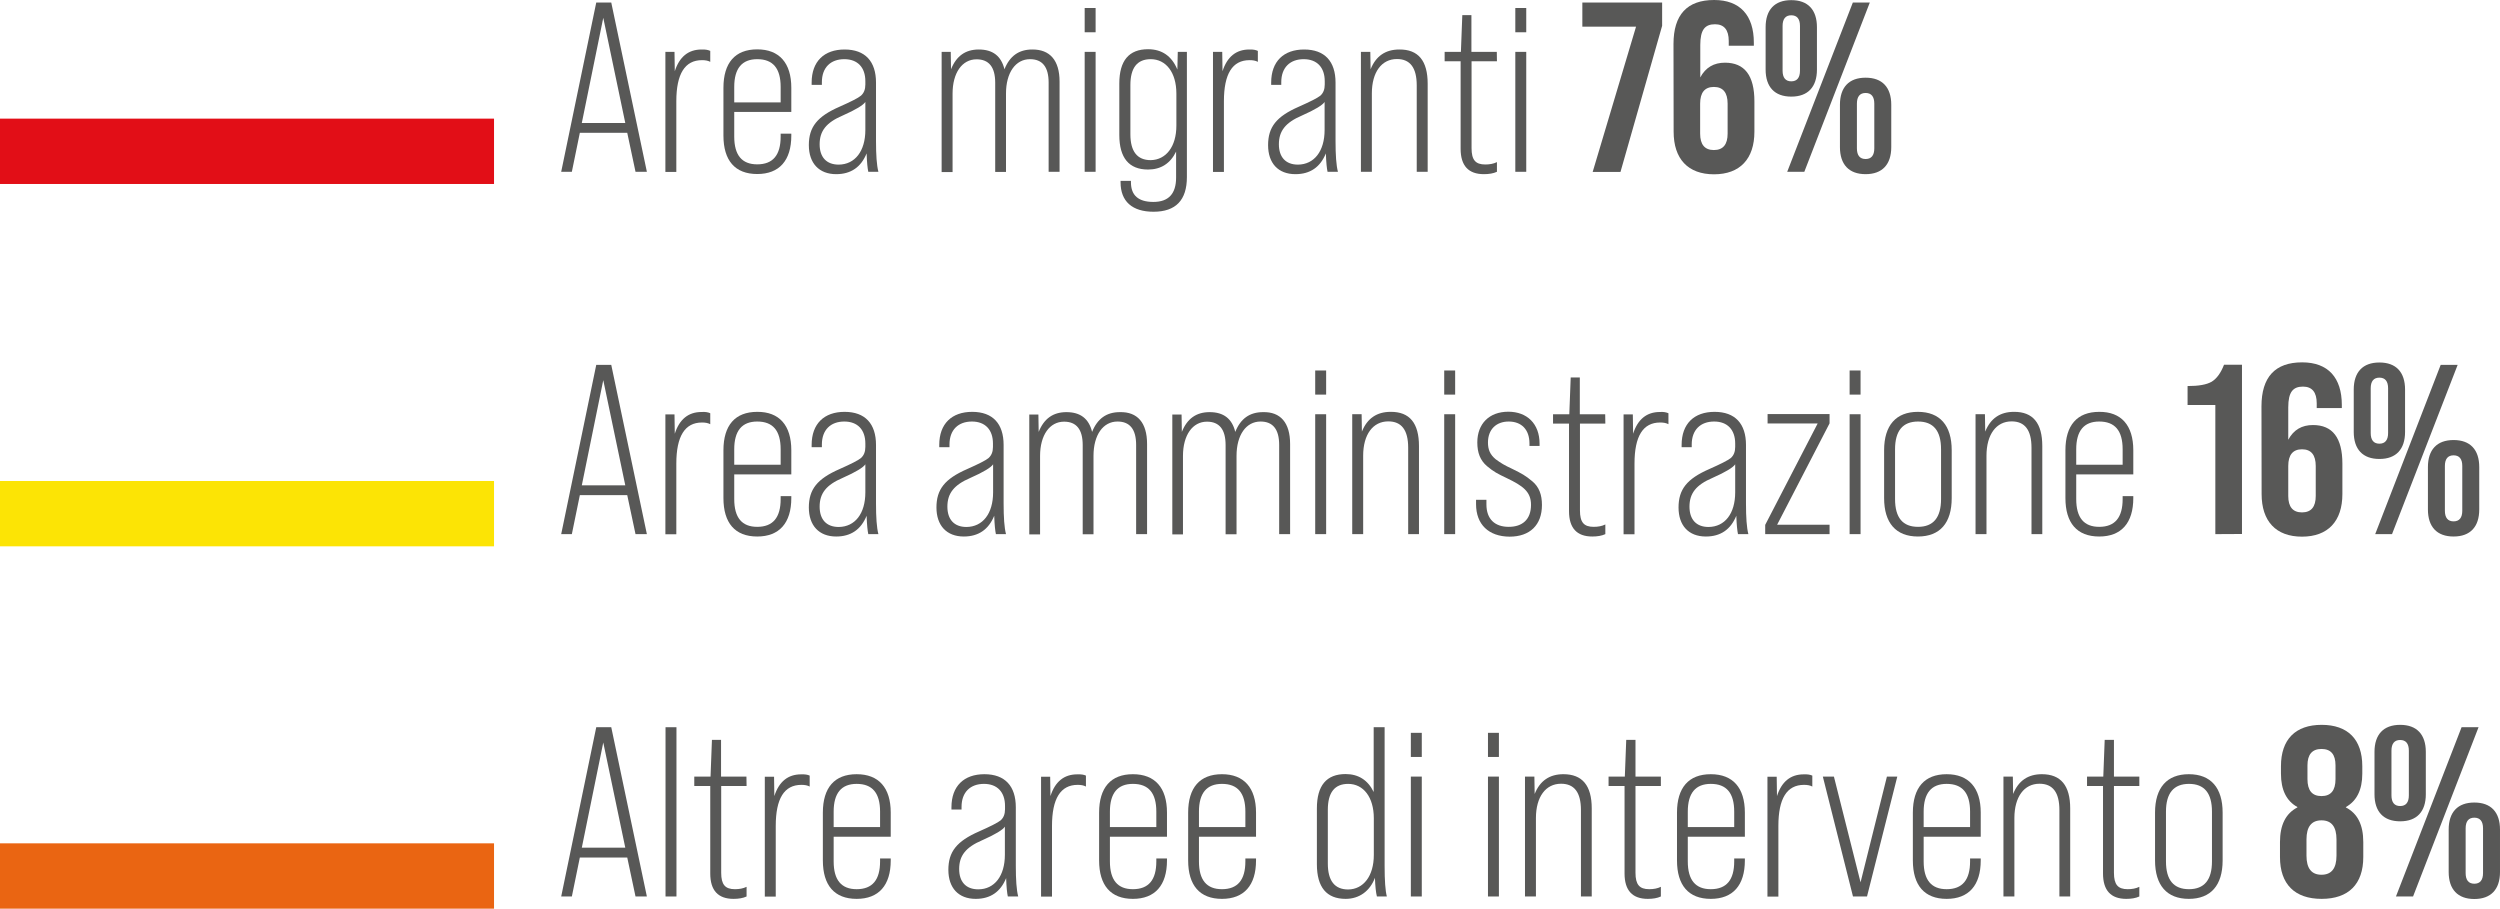 <?xml version="1.0" encoding="utf-8"?>
<!-- Generator: Adobe Illustrator 27.6.1, SVG Export Plug-In . SVG Version: 6.00 Build 0)  -->
<svg version="1.1" id="Livello_1" xmlns="http://www.w3.org/2000/svg" xmlns:xlink="http://www.w3.org/1999/xlink" x="0px" y="0px"
	 viewBox="0 0 178.28 64.8" style="enable-background:new 0 0 178.28 64.8;" xml:space="preserve">
<style type="text/css">
	.st0{fill:#FCE405;}
	.st1{fill:#585857;}
	.st2{fill:#E20E17;}
	.st3{fill:#EA6512;}
</style>
<g>
	<rect y="34.3" class="st0" width="35.23" height="4.66"/>
	<g>
		<g>
			<path class="st1" d="M45.32,38.09l-0.59-2.78h-3.38l-0.57,2.78h-0.76l2.5-12.07h1.07l2.54,12.07H45.32z M41.49,34.61h3.1
				l-1.57-7.5L41.49,34.61z"/>
			<path class="st1" d="M50.65,29.47v0.78c-0.17-0.09-0.36-0.12-0.59-0.12c-1.22,0-1.83,0.98-1.83,2.93v5.04h-0.78v-8.55h0.65
				l0.02,1.38c0.33-1.03,0.97-1.55,1.91-1.55C50.31,29.36,50.5,29.4,50.65,29.47z"/>
			<path class="st1" d="M56.43,32.11v1.72h-4.07v1.76c0,1.33,0.55,1.98,1.64,1.98c1.12,0,1.67-0.66,1.67-1.98v-0.21h0.76v0.14
				c0,1.78-0.86,2.74-2.43,2.74c-1.59,0-2.41-0.97-2.41-2.74v-3.41c0-1.78,0.83-2.74,2.41-2.74C55.57,29.36,56.43,30.33,56.43,32.11
				z M52.36,33.14h3.31v-1.1c0-1.33-0.55-1.98-1.67-1.98c-1.09,0-1.64,0.66-1.64,1.98V33.14z"/>
			<path class="st1" d="M61.92,38.09c-0.05-0.22-0.1-0.67-0.12-1.31c-0.4,0.98-1.12,1.48-2.17,1.48c-1.22,0-1.95-0.78-1.95-2.07
				s0.59-2.04,2.19-2.74c0.81-0.36,1.33-0.62,1.53-0.79c0.21-0.19,0.31-0.45,0.31-0.79v-0.24c0-0.98-0.55-1.57-1.5-1.57
				c-0.97,0-1.6,0.59-1.6,1.64v0.19h-0.73v-0.16c0-1.52,0.9-2.36,2.35-2.36c1.47,0,2.24,0.85,2.24,2.36v4.17
				c0,1,0.05,1.72,0.17,2.19C62.64,38.09,61.92,38.09,61.92,38.09z M61.71,35.11v-2c-0.14,0.22-0.67,0.55-1.62,0.97
				c-1.17,0.5-1.64,1.1-1.64,2.05c0,0.91,0.48,1.45,1.36,1.45C60.97,37.57,61.71,36.63,61.71,35.11z"/>
			<path class="st1" d="M71.02,38.09c-0.05-0.22-0.1-0.67-0.12-1.31c-0.4,0.98-1.12,1.48-2.17,1.48c-1.22,0-1.95-0.78-1.95-2.07
				s0.59-2.04,2.19-2.74c0.81-0.36,1.33-0.62,1.53-0.79c0.21-0.19,0.31-0.45,0.31-0.79v-0.24c0-0.98-0.55-1.57-1.5-1.57
				c-0.97,0-1.6,0.59-1.6,1.64v0.19h-0.73v-0.16c0-1.52,0.9-2.36,2.35-2.36c1.47,0,2.24,0.85,2.24,2.36v4.17
				c0,1,0.05,1.72,0.17,2.19C71.74,38.09,71.02,38.09,71.02,38.09z M70.82,35.11v-2c-0.14,0.22-0.67,0.55-1.62,0.97
				c-1.17,0.5-1.64,1.1-1.64,2.05c0,0.91,0.48,1.45,1.36,1.45C70.08,37.57,70.82,36.63,70.82,35.11z"/>
			<path class="st1" d="M81.8,31.66v6.43h-0.78v-6.36c0-1.12-0.45-1.67-1.33-1.67c-1.02,0-1.71,0.95-1.71,2.45v5.59h-0.77v-6.36
				c0-1.12-0.45-1.67-1.33-1.67c-1.02,0-1.71,0.95-1.71,2.45v5.59H73.4v-8.55h0.65l0.02,1.24c0.38-0.95,1.03-1.41,1.98-1.41
				c1,0,1.6,0.47,1.83,1.41c0.38-0.95,1.03-1.41,1.98-1.41C81.11,29.36,81.8,30.14,81.8,31.66z"/>
			<path class="st1" d="M92,31.66v6.43h-0.78v-6.36c0-1.12-0.45-1.67-1.33-1.67c-1.02,0-1.71,0.95-1.71,2.45v5.59H87.4v-6.36
				c0-1.12-0.45-1.67-1.33-1.67c-1.02,0-1.71,0.95-1.71,2.45v5.59H83.6v-8.55h0.66l0.02,1.24c0.38-0.95,1.03-1.41,1.98-1.41
				c1,0,1.6,0.47,1.83,1.41c0.38-0.95,1.03-1.41,1.98-1.41C91.31,29.36,92,30.14,92,31.66z"/>
			<path class="st1" d="M93.79,28.14v-1.72h0.78v1.72H93.79z M93.79,38.09v-8.55h0.78v8.55H93.79z"/>
			<path class="st1" d="M101.19,31.81v6.28h-0.77v-6.16c0-1.26-0.47-1.88-1.42-1.88c-1.09,0-1.79,0.93-1.79,2.45v5.59h-0.78v-8.55
				h0.67l0.02,1.24c0.38-0.95,1.07-1.41,2.05-1.41C100.52,29.36,101.19,30.17,101.19,31.81z"/>
			<path class="st1" d="M102.99,28.14v-1.72h0.78v1.72H102.99z M102.99,38.09v-8.55h0.78v8.55H102.99z"/>
			<path class="st1" d="M105.26,35.95v-0.31H106v0.33c0,1.05,0.6,1.6,1.59,1.6c0.98,0,1.59-0.53,1.59-1.57c0-0.95-0.6-1.36-1.72-1.9
				c-0.69-0.33-0.93-0.45-1.42-0.86c-0.48-0.41-0.69-0.95-0.69-1.69c0-1.33,0.85-2.19,2.21-2.19c1.33,0,2.23,0.85,2.23,2.28v0.16
				h-0.72v-0.17c0-1.02-0.59-1.57-1.48-1.57c-0.88,0-1.48,0.55-1.48,1.5c0,0.5,0.15,0.86,0.55,1.19c0.4,0.29,0.59,0.41,1.19,0.69
				c0.67,0.33,0.93,0.47,1.42,0.88c0.48,0.4,0.69,0.95,0.69,1.69c0,1.43-0.86,2.26-2.31,2.26C106.16,38.26,105.26,37.4,105.26,35.95
				z"/>
			<path class="st1" d="M114.48,30.21h-1.81v6.19c0,0.85,0.28,1.17,0.98,1.17c0.31,0,0.59-0.05,0.83-0.17v0.69
				c-0.26,0.12-0.57,0.17-0.93,0.17c-1.1,0-1.66-0.6-1.66-1.81v-6.24h-1.14v-0.67h1.16l0.1-2.62h0.65v2.62h1.81L114.48,30.21
				L114.48,30.21z"/>
			<path class="st1" d="M118.98,29.47v0.78c-0.17-0.09-0.36-0.12-0.59-0.12c-1.23,0-1.83,0.98-1.83,2.93v5.04h-0.78v-8.55h0.66
				l0.02,1.38c0.33-1.03,0.97-1.55,1.91-1.55C118.63,29.36,118.82,29.4,118.98,29.47z"/>
			<path class="st1" d="M123.94,38.09c-0.05-0.22-0.1-0.67-0.12-1.31c-0.4,0.98-1.12,1.48-2.17,1.48c-1.23,0-1.95-0.78-1.95-2.07
				s0.59-2.04,2.19-2.74c0.81-0.36,1.33-0.62,1.54-0.79c0.21-0.19,0.31-0.45,0.31-0.79v-0.24c0-0.98-0.55-1.57-1.5-1.57
				c-0.97,0-1.6,0.59-1.6,1.64v0.19h-0.72v-0.16c0-1.52,0.9-2.36,2.35-2.36c1.47,0,2.24,0.85,2.24,2.36v4.17
				c0,1,0.05,1.72,0.17,2.19C124.68,38.09,123.94,38.09,123.94,38.09z M123.74,35.11v-2c-0.14,0.22-0.67,0.55-1.62,0.97
				c-1.17,0.5-1.64,1.1-1.64,2.05c0,0.91,0.48,1.45,1.36,1.45C123,37.57,123.74,36.63,123.74,35.11z"/>
			<path class="st1" d="M125.88,38.09v-0.66l3.74-7.23h-3.57v-0.67h4.42v0.66l-3.74,7.23h3.74v0.67H125.88z"/>
			<path class="st1" d="M131.9,28.14v-1.72h0.78v1.72H131.9z M131.9,38.09v-8.55h0.78v8.55H131.9z"/>
			<path class="st1" d="M134.36,32.11c0-1.78,0.85-2.74,2.41-2.74c1.57,0,2.41,0.97,2.41,2.74v3.41c0,1.78-0.84,2.74-2.41,2.74
				s-2.41-0.97-2.41-2.74V32.11z M138.42,32.04c0-1.33-0.55-1.98-1.64-1.98s-1.64,0.66-1.64,1.98v3.55c0,1.33,0.55,1.98,1.64,1.98
				s1.64-0.66,1.64-1.98V32.04z"/>
			<path class="st1" d="M145.64,31.81v6.28h-0.77v-6.16c0-1.26-0.47-1.88-1.42-1.88c-1.09,0-1.79,0.93-1.79,2.45v5.59h-0.78v-8.55
				h0.67l0.02,1.24c0.38-0.95,1.07-1.41,2.05-1.41C144.97,29.36,145.64,30.17,145.64,31.81z"/>
			<path class="st1" d="M152.13,32.11v1.72h-4.07v1.76c0,1.33,0.55,1.98,1.64,1.98c1.12,0,1.67-0.66,1.67-1.98v-0.21h0.76v0.14
				c0,1.78-0.86,2.74-2.43,2.74c-1.59,0-2.41-0.97-2.41-2.74v-3.41c0-1.78,0.83-2.74,2.41-2.74
				C151.27,29.36,152.13,30.33,152.13,32.11z M148.06,33.14h3.31v-1.1c0-1.33-0.55-1.98-1.67-1.98c-1.09,0-1.64,0.66-1.64,1.98
				V33.14z"/>
			<path class="st1" d="M157.98,38.09v-9.21H156v-1.35c0.79,0,1.36-0.1,1.72-0.31c0.36-0.22,0.65-0.62,0.88-1.21h1.28v12.07
				L157.98,38.09L157.98,38.09z"/>
			<path class="st1" d="M161.27,28.98c0-2.09,0.97-3.14,2.9-3.14c1.85,0,2.83,1.09,2.83,3.04v0.22h-1.79v-0.34
				c0-0.79-0.33-1.19-0.98-1.19c-0.71,0-1.05,0.38-1.05,1.48v2.31c0.38-0.71,0.97-1.05,1.76-1.05c1.4,0,2.1,0.91,2.1,2.76v2.16
				c0,1.93-1.02,3.04-2.88,3.04s-2.88-1.1-2.88-3.04L161.27,28.98L161.27,28.98z M165.14,33.23c0-0.79-0.33-1.19-0.98-1.19
				s-0.98,0.4-0.98,1.19v2.14c0,0.78,0.33,1.17,0.98,1.17c0.66,0,0.98-0.4,0.98-1.17V33.23z"/>
			<path class="st1" d="M167.85,27.78c0-1.24,0.64-1.93,1.83-1.93s1.83,0.69,1.83,1.93v3.02c0,1.24-0.64,1.93-1.83,1.93
				s-1.83-0.69-1.83-1.93V27.78z M170.3,27.69c0-0.5-0.21-0.76-0.62-0.76s-0.62,0.26-0.62,0.76v3.19c0,0.5,0.21,0.76,0.62,0.76
				s0.62-0.26,0.62-0.76V27.69z M169.38,38.09l4.67-12.07h1.21l-4.68,12.07H169.38z M173.14,33.31c0-1.24,0.64-1.93,1.83-1.93
				s1.83,0.69,1.83,1.93v3.02c0,1.24-0.64,1.93-1.83,1.93s-1.83-0.69-1.83-1.93V33.31z M175.59,33.23c0-0.5-0.21-0.76-0.62-0.76
				s-0.62,0.26-0.62,0.76v3.19c0,0.5,0.21,0.76,0.62,0.76s0.62-0.26,0.62-0.76V33.23z"/>
		</g>
	</g>
	<rect y="8.46" class="st2" width="35.23" height="4.66"/>
	<g>
		<g>
			<path class="st1" d="M45.32,12.25l-0.59-2.78h-3.38l-0.57,2.78h-0.76l2.5-12.07h1.07l2.54,12.07H45.32z M41.49,8.77h3.1
				l-1.57-7.5L41.49,8.77z"/>
			<path class="st1" d="M50.65,3.63v0.78c-0.17-0.09-0.36-0.12-0.59-0.12c-1.22,0-1.83,0.98-1.83,2.93v5.04h-0.78V3.7h0.65
				l0.02,1.38c0.33-1.03,0.97-1.55,1.91-1.55C50.31,3.52,50.5,3.56,50.65,3.63z"/>
			<path class="st1" d="M56.43,6.26v1.72h-4.07v1.76c0,1.33,0.55,1.98,1.64,1.98c1.12,0,1.67-0.66,1.67-1.98V9.53h0.76v0.14
				c0,1.78-0.86,2.74-2.43,2.74c-1.59,0-2.41-0.97-2.41-2.74V6.26c0-1.78,0.83-2.74,2.41-2.74C55.57,3.52,56.43,4.49,56.43,6.26z
				 M52.36,7.3h3.31V6.2c0-1.33-0.55-1.98-1.67-1.98c-1.09,0-1.64,0.66-1.64,1.98V7.3z"/>
			<path class="st1" d="M61.92,12.25c-0.05-0.22-0.1-0.67-0.12-1.31c-0.4,0.98-1.12,1.48-2.17,1.48c-1.22,0-1.95-0.78-1.95-2.07
				s0.59-2.04,2.19-2.74c0.81-0.36,1.33-0.62,1.53-0.79c0.21-0.19,0.31-0.45,0.31-0.79V5.79c0-0.98-0.55-1.57-1.5-1.57
				c-0.97,0-1.6,0.59-1.6,1.64v0.19h-0.73V5.89c0-1.52,0.9-2.36,2.35-2.36c1.47,0,2.24,0.85,2.24,2.36v4.17c0,1,0.05,1.72,0.17,2.19
				C62.64,12.25,61.92,12.25,61.92,12.25z M61.71,9.27v-2c-0.14,0.22-0.67,0.55-1.62,0.97c-1.17,0.5-1.64,1.1-1.64,2.05
				c0,0.91,0.48,1.45,1.36,1.45C60.97,11.73,61.71,10.78,61.71,9.27z"/>
			<path class="st1" d="M75.56,5.82v6.43h-0.78V5.89c0-1.12-0.45-1.67-1.33-1.67c-1.02,0-1.71,0.95-1.71,2.45v5.59h-0.77V5.9
				c0-1.12-0.45-1.67-1.33-1.67c-1.02,0-1.71,0.95-1.71,2.45v5.59h-0.78V3.7h0.65l0.02,1.24c0.38-0.95,1.03-1.41,1.98-1.41
				c1,0,1.6,0.47,1.83,1.41c0.38-0.95,1.03-1.41,1.98-1.41C74.87,3.52,75.56,4.3,75.56,5.82z"/>
			<path class="st1" d="M77.35,2.3V0.57h0.78V2.3H77.35z M77.35,12.25V3.7h0.78v8.55H77.35z"/>
			<path class="st1" d="M83.99,3.7h0.65v8.93c0,1.64-0.79,2.47-2.38,2.47c-1.52,0-2.35-0.74-2.35-2.1v-0.1h0.74V13
				c0,0.93,0.53,1.4,1.6,1.4c1.09,0,1.62-0.59,1.62-1.74v-1.85c-0.41,0.85-1.09,1.28-2,1.28c-1.36,0-2.05-0.83-2.05-2.47V5.96
				c0-1.64,0.69-2.45,2.05-2.45c0.98,0,1.69,0.48,2.09,1.45L83.99,3.7z M83.89,8.96V6.67c0-1.5-0.74-2.45-1.83-2.45
				c-0.97,0-1.45,0.62-1.45,1.85v3.5c0,1.22,0.48,1.85,1.45,1.85C83.15,11.4,83.89,10.46,83.89,8.96z"/>
			<path class="st1" d="M89.7,3.63v0.78c-0.17-0.09-0.36-0.12-0.59-0.12c-1.23,0-1.83,0.98-1.83,2.93v5.04H86.5V3.7h0.66l0.02,1.38
				c0.33-1.03,0.97-1.55,1.91-1.55C89.36,3.52,89.55,3.56,89.7,3.63z"/>
			<path class="st1" d="M94.67,12.25c-0.05-0.22-0.1-0.67-0.12-1.31c-0.4,0.98-1.12,1.48-2.17,1.48c-1.23,0-1.95-0.78-1.95-2.07
				s0.59-2.04,2.19-2.74c0.81-0.36,1.33-0.62,1.54-0.79c0.21-0.19,0.31-0.45,0.31-0.79V5.79c0-0.98-0.55-1.57-1.5-1.57
				c-0.97,0-1.6,0.59-1.6,1.64v0.19h-0.72V5.89c0-1.52,0.9-2.36,2.35-2.36c1.47,0,2.24,0.85,2.24,2.36v4.17c0,1,0.05,1.72,0.17,2.19
				C95.41,12.25,94.67,12.25,94.67,12.25z M94.46,9.27v-2c-0.14,0.22-0.67,0.55-1.62,0.97c-1.17,0.5-1.64,1.1-1.64,2.05
				c0,0.91,0.48,1.45,1.36,1.45C93.72,11.73,94.46,10.78,94.46,9.27z"/>
			<path class="st1" d="M101.81,5.97v6.28h-0.78V6.09c0-1.26-0.47-1.88-1.41-1.88c-1.09,0-1.79,0.93-1.79,2.45v5.59h-0.78V3.7h0.67
				l0.02,1.24c0.38-0.95,1.07-1.41,2.05-1.41C101.14,3.52,101.81,4.33,101.81,5.97z"/>
			<path class="st1" d="M106.75,4.37h-1.81v6.19c0,0.85,0.28,1.17,0.98,1.17c0.31,0,0.59-0.05,0.83-0.17v0.69
				c-0.26,0.12-0.57,0.17-0.93,0.17c-1.1,0-1.66-0.6-1.66-1.81V4.37h-1.14V3.7h1.16l0.1-2.62h0.65V3.7h1.81L106.75,4.37L106.75,4.37
				z"/>
			<path class="st1" d="M108.06,2.3V0.57h0.78V2.3H108.06z M108.06,12.25V3.7h0.78v8.55H108.06z"/>
			<path class="st1" d="M113.58,12.25l3.09-10.35h-3.83V0.18h5.69v1.66l-2.97,10.42h-1.98V12.25z"/>
			<path class="st1" d="M119.34,3.14c0-2.09,0.97-3.14,2.9-3.14c1.84,0,2.83,1.09,2.83,3.04v0.22h-1.79V2.92
				c0-0.79-0.33-1.19-0.98-1.19c-0.71,0-1.05,0.38-1.05,1.48v2.31c0.38-0.71,0.97-1.05,1.76-1.05c1.4,0,2.1,0.91,2.1,2.76v2.16
				c0,1.93-1.02,3.04-2.88,3.04s-2.88-1.1-2.88-3.04L119.34,3.14L119.34,3.14z M123.2,7.39c0-0.79-0.33-1.19-0.98-1.19
				s-0.98,0.4-0.98,1.19v2.14c0,0.78,0.33,1.17,0.98,1.17c0.66,0,0.98-0.4,0.98-1.17V7.39z"/>
			<path class="st1" d="M125.91,1.94c0-1.24,0.64-1.93,1.83-1.93s1.83,0.69,1.83,1.93v3.02c0,1.24-0.64,1.93-1.83,1.93
				s-1.83-0.69-1.83-1.93V1.94z M128.36,1.85c0-0.5-0.21-0.76-0.62-0.76s-0.62,0.26-0.62,0.76v3.19c0,0.5,0.21,0.76,0.62,0.76
				s0.62-0.26,0.62-0.76V1.85z M127.45,12.25l4.68-12.07h1.21l-4.67,12.07H127.45z M131.21,7.47c0-1.24,0.64-1.93,1.83-1.93
				s1.83,0.69,1.83,1.93v3.02c0,1.24-0.64,1.93-1.83,1.93s-1.83-0.69-1.83-1.93V7.47z M133.66,7.39c0-0.5-0.21-0.76-0.62-0.76
				c-0.41,0-0.62,0.26-0.62,0.76v3.19c0,0.5,0.21,0.76,0.62,0.76c0.41,0,0.62-0.26,0.62-0.76V7.39z"/>
		</g>
	</g>
	<rect y="60.14" class="st3" width="35.23" height="4.66"/>
	<g>
		<g>
			<path class="st1" d="M45.32,63.93l-0.59-2.78h-3.38l-0.57,2.78h-0.76l2.5-12.07h1.07l2.54,12.07H45.32z M41.49,60.45h3.1
				l-1.57-7.5L41.49,60.45z"/>
			<path class="st1" d="M47.46,63.93V51.86h0.78v12.07H47.46z"/>
			<path class="st1" d="M53.24,56.05h-1.81v6.19c0,0.84,0.28,1.17,0.98,1.17c0.31,0,0.59-0.05,0.83-0.17v0.69
				c-0.26,0.12-0.57,0.17-0.93,0.17c-1.1,0-1.66-0.6-1.66-1.81v-6.24h-1.14v-0.67h1.16l0.1-2.62h0.65v2.62h1.81L53.24,56.05
				L53.24,56.05z"/>
			<path class="st1" d="M57.74,55.31v0.78c-0.17-0.09-0.36-0.12-0.59-0.12c-1.23,0-1.83,0.98-1.83,2.93v5.04h-0.78v-8.55h0.66
				l0.02,1.38c0.33-1.03,0.97-1.55,1.91-1.55C57.4,55.21,57.59,55.24,57.74,55.31z"/>
			<path class="st1" d="M63.52,57.95v1.72h-4.07v1.76c0,1.33,0.55,1.98,1.64,1.98c1.12,0,1.67-0.66,1.67-1.98v-0.21h0.76v0.14
				c0,1.78-0.86,2.74-2.43,2.74c-1.59,0-2.41-0.97-2.41-2.74v-3.41c0-1.78,0.83-2.74,2.41-2.74C62.66,55.21,63.52,56.17,63.52,57.95
				z M59.45,58.98h3.31v-1.1c0-1.33-0.55-1.98-1.67-1.98c-1.09,0-1.64,0.66-1.64,1.98V58.98z"/>
			<path class="st1" d="M71.87,63.93c-0.05-0.22-0.1-0.67-0.12-1.31c-0.4,0.98-1.12,1.48-2.17,1.48c-1.23,0-1.95-0.78-1.95-2.07
				s0.59-2.04,2.19-2.74c0.81-0.36,1.33-0.62,1.54-0.79c0.21-0.19,0.31-0.45,0.31-0.79v-0.24c0-0.98-0.55-1.57-1.5-1.57
				c-0.97,0-1.6,0.59-1.6,1.64v0.19h-0.72v-0.16c0-1.52,0.9-2.36,2.35-2.36c1.47,0,2.24,0.85,2.24,2.36v4.17
				c0,1,0.05,1.72,0.17,2.19C72.61,63.93,71.87,63.93,71.87,63.93z M71.66,60.95v-2c-0.14,0.22-0.67,0.55-1.62,0.97
				c-1.17,0.5-1.64,1.1-1.64,2.05c0,0.91,0.48,1.45,1.36,1.45C70.92,63.42,71.66,62.47,71.66,60.95z"/>
			<path class="st1" d="M77.44,55.31v0.78c-0.17-0.09-0.36-0.12-0.59-0.12c-1.22,0-1.83,0.98-1.83,2.93v5.04h-0.78v-8.55h0.65
				l0.02,1.38c0.33-1.03,0.97-1.55,1.91-1.55C77.1,55.21,77.29,55.24,77.44,55.31z"/>
			<path class="st1" d="M83.22,57.95v1.72h-4.07v1.76c0,1.33,0.55,1.98,1.64,1.98c1.12,0,1.67-0.66,1.67-1.98v-0.21h0.76v0.14
				c0,1.78-0.86,2.74-2.43,2.74c-1.59,0-2.41-0.97-2.41-2.74v-3.41c0-1.78,0.83-2.74,2.41-2.74C82.36,55.21,83.22,56.17,83.22,57.95
				z M79.15,58.98h3.31v-1.1c0-1.33-0.55-1.98-1.67-1.98c-1.09,0-1.64,0.66-1.64,1.98V58.98z"/>
			<path class="st1" d="M89.57,57.95v1.72H85.5v1.76c0,1.33,0.55,1.98,1.64,1.98c1.12,0,1.67-0.66,1.67-1.98v-0.21h0.76v0.14
				c0,1.78-0.86,2.74-2.43,2.74c-1.59,0-2.41-0.97-2.41-2.74v-3.41c0-1.78,0.83-2.74,2.41-2.74C88.7,55.21,89.57,56.17,89.57,57.95z
				 M85.5,58.98h3.31v-1.1c0-1.33-0.55-1.98-1.67-1.98c-1.09,0-1.64,0.66-1.64,1.98V58.98z"/>
			<path class="st1" d="M98.19,63.93c-0.07-0.28-0.12-0.72-0.14-1.33c-0.36,0.95-1.12,1.5-2.09,1.5c-1.36,0-2.05-0.83-2.05-2.47
				v-3.98c0-1.64,0.69-2.45,2.05-2.45c0.91,0,1.59,0.43,2,1.28v-4.62h0.78v9.88c0,1.05,0.05,1.78,0.16,2.19
				C98.9,63.93,98.19,63.93,98.19,63.93z M97.97,60.97v-2.62c0-1.5-0.74-2.45-1.83-2.45c-0.97,0-1.45,0.62-1.45,1.85v3.83
				c0,1.22,0.48,1.85,1.45,1.85C97.23,63.42,97.97,62.47,97.97,60.97z"/>
			<path class="st1" d="M100.61,53.98v-1.72h0.78v1.72H100.61z M100.61,63.93v-8.55h0.78v8.55H100.61z"/>
			<path class="st1" d="M106.11,53.98v-1.72h0.78v1.72H106.11z M106.11,63.93v-8.55h0.78v8.55H106.11z"/>
			<path class="st1" d="M113.51,57.65v6.28h-0.77v-6.16c0-1.26-0.47-1.88-1.42-1.88c-1.09,0-1.79,0.93-1.79,2.45v5.59h-0.78v-8.55
				h0.67l0.02,1.24c0.38-0.95,1.07-1.41,2.05-1.41C112.84,55.21,113.51,56.02,113.51,57.65z"/>
			<path class="st1" d="M118.44,56.05h-1.81v6.19c0,0.84,0.28,1.17,0.98,1.17c0.31,0,0.59-0.05,0.83-0.17v0.69
				c-0.26,0.12-0.57,0.17-0.93,0.17c-1.1,0-1.66-0.6-1.66-1.81v-6.24h-1.14v-0.67h1.16l0.1-2.62h0.66v2.62h1.81L118.44,56.05
				L118.44,56.05z"/>
			<path class="st1" d="M124.43,57.95v1.72h-4.07v1.76c0,1.33,0.55,1.98,1.64,1.98c1.12,0,1.67-0.66,1.67-1.98v-0.21h0.76v0.14
				c0,1.78-0.86,2.74-2.43,2.74c-1.59,0-2.41-0.97-2.41-2.74v-3.41c0-1.78,0.83-2.74,2.41-2.74
				C123.57,55.21,124.43,56.17,124.43,57.95z M120.36,58.98h3.31v-1.1c0-1.33-0.55-1.98-1.67-1.98c-1.09,0-1.64,0.66-1.64,1.98
				V58.98z"/>
			<path class="st1" d="M129.24,55.31v0.78c-0.17-0.09-0.36-0.12-0.59-0.12c-1.23,0-1.83,0.98-1.83,2.93v5.04h-0.78v-8.55h0.66
				l0.02,1.38c0.33-1.03,0.97-1.55,1.91-1.55C128.9,55.21,129.08,55.24,129.24,55.31z"/>
			<path class="st1" d="M132.14,63.93l-2.15-8.55h0.79l1.9,7.54l1.88-7.54h0.74l-2.16,8.55H132.14z"/>
			<path class="st1" d="M141.25,57.95v1.72h-4.07v1.76c0,1.33,0.55,1.98,1.64,1.98c1.12,0,1.67-0.66,1.67-1.98v-0.21h0.76v0.14
				c0,1.78-0.86,2.74-2.43,2.74c-1.59,0-2.41-0.97-2.41-2.74v-3.41c0-1.78,0.83-2.74,2.41-2.74
				C140.38,55.21,141.25,56.17,141.25,57.95z M137.18,58.98h3.31v-1.1c0-1.33-0.55-1.98-1.67-1.98c-1.09,0-1.64,0.66-1.64,1.98
				V58.98z"/>
			<path class="st1" d="M147.63,57.65v6.28h-0.77v-6.16c0-1.26-0.47-1.88-1.42-1.88c-1.09,0-1.79,0.93-1.79,2.45v5.59h-0.78v-8.55
				h0.67l0.02,1.24c0.38-0.95,1.07-1.41,2.05-1.41C146.96,55.21,147.63,56.02,147.63,57.65z"/>
			<path class="st1" d="M152.56,56.05h-1.81v6.19c0,0.84,0.28,1.17,0.98,1.17c0.31,0,0.59-0.05,0.83-0.17v0.69
				c-0.26,0.12-0.57,0.17-0.93,0.17c-1.1,0-1.66-0.6-1.66-1.81v-6.24h-1.14v-0.67h1.16l0.1-2.62h0.66v2.62h1.81L152.56,56.05
				L152.56,56.05z"/>
			<path class="st1" d="M153.68,57.95c0-1.78,0.85-2.74,2.41-2.74c1.57,0,2.41,0.97,2.41,2.74v3.41c0,1.78-0.85,2.74-2.41,2.74
				c-1.57,0-2.41-0.97-2.41-2.74V57.95z M157.74,57.88c0-1.33-0.55-1.98-1.64-1.98s-1.64,0.66-1.64,1.98v3.55
				c0,1.33,0.55,1.98,1.64,1.98s1.64-0.66,1.64-1.98V57.88z"/>
			<path class="st1" d="M162.59,60.05c0-1.22,0.41-2.04,1.24-2.47v-0.03c-0.78-0.43-1.17-1.22-1.17-2.38v-0.53
				c0-1.91,1.03-2.95,2.9-2.95c1.86,0,2.9,1.03,2.9,2.95v0.53c0,1.16-0.4,1.95-1.17,2.38v0.03c0.83,0.43,1.24,1.24,1.24,2.47v1.07
				c0,1.93-1.05,2.98-2.97,2.98s-2.97-1.05-2.97-2.98V60.05z M166.62,59.86c0-0.91-0.36-1.36-1.07-1.36s-1.07,0.45-1.07,1.36v1.16
				c0,0.91,0.36,1.36,1.07,1.36s1.07-0.45,1.07-1.36V59.86z M166.55,54.58c0-0.78-0.33-1.17-1-1.17s-1,0.4-1,1.17v0.98
				c0,0.81,0.33,1.21,1,1.21s1-0.4,1-1.21V54.58z"/>
			<path class="st1" d="M169.33,53.62c0-1.24,0.64-1.93,1.83-1.93s1.83,0.69,1.83,1.93v3.02c0,1.24-0.64,1.93-1.83,1.93
				s-1.83-0.69-1.83-1.93V53.62z M171.78,53.53c0-0.5-0.21-0.76-0.62-0.76c-0.41,0-0.62,0.26-0.62,0.76v3.19
				c0,0.5,0.21,0.76,0.62,0.76c0.41,0,0.62-0.26,0.62-0.76V53.53z M170.86,63.93l4.68-12.07h1.21l-4.67,12.07H170.86z M174.62,59.16
				c0-1.24,0.64-1.93,1.83-1.93s1.83,0.69,1.83,1.93v3.02c0,1.24-0.64,1.93-1.83,1.93s-1.83-0.69-1.83-1.93V59.16z M177.07,59.07
				c0-0.5-0.21-0.76-0.62-0.76c-0.41,0-0.62,0.26-0.62,0.76v3.19c0,0.5,0.21,0.76,0.62,0.76c0.41,0,0.62-0.26,0.62-0.76V59.07z"/>
		</g>
	</g>
</g>
</svg>
